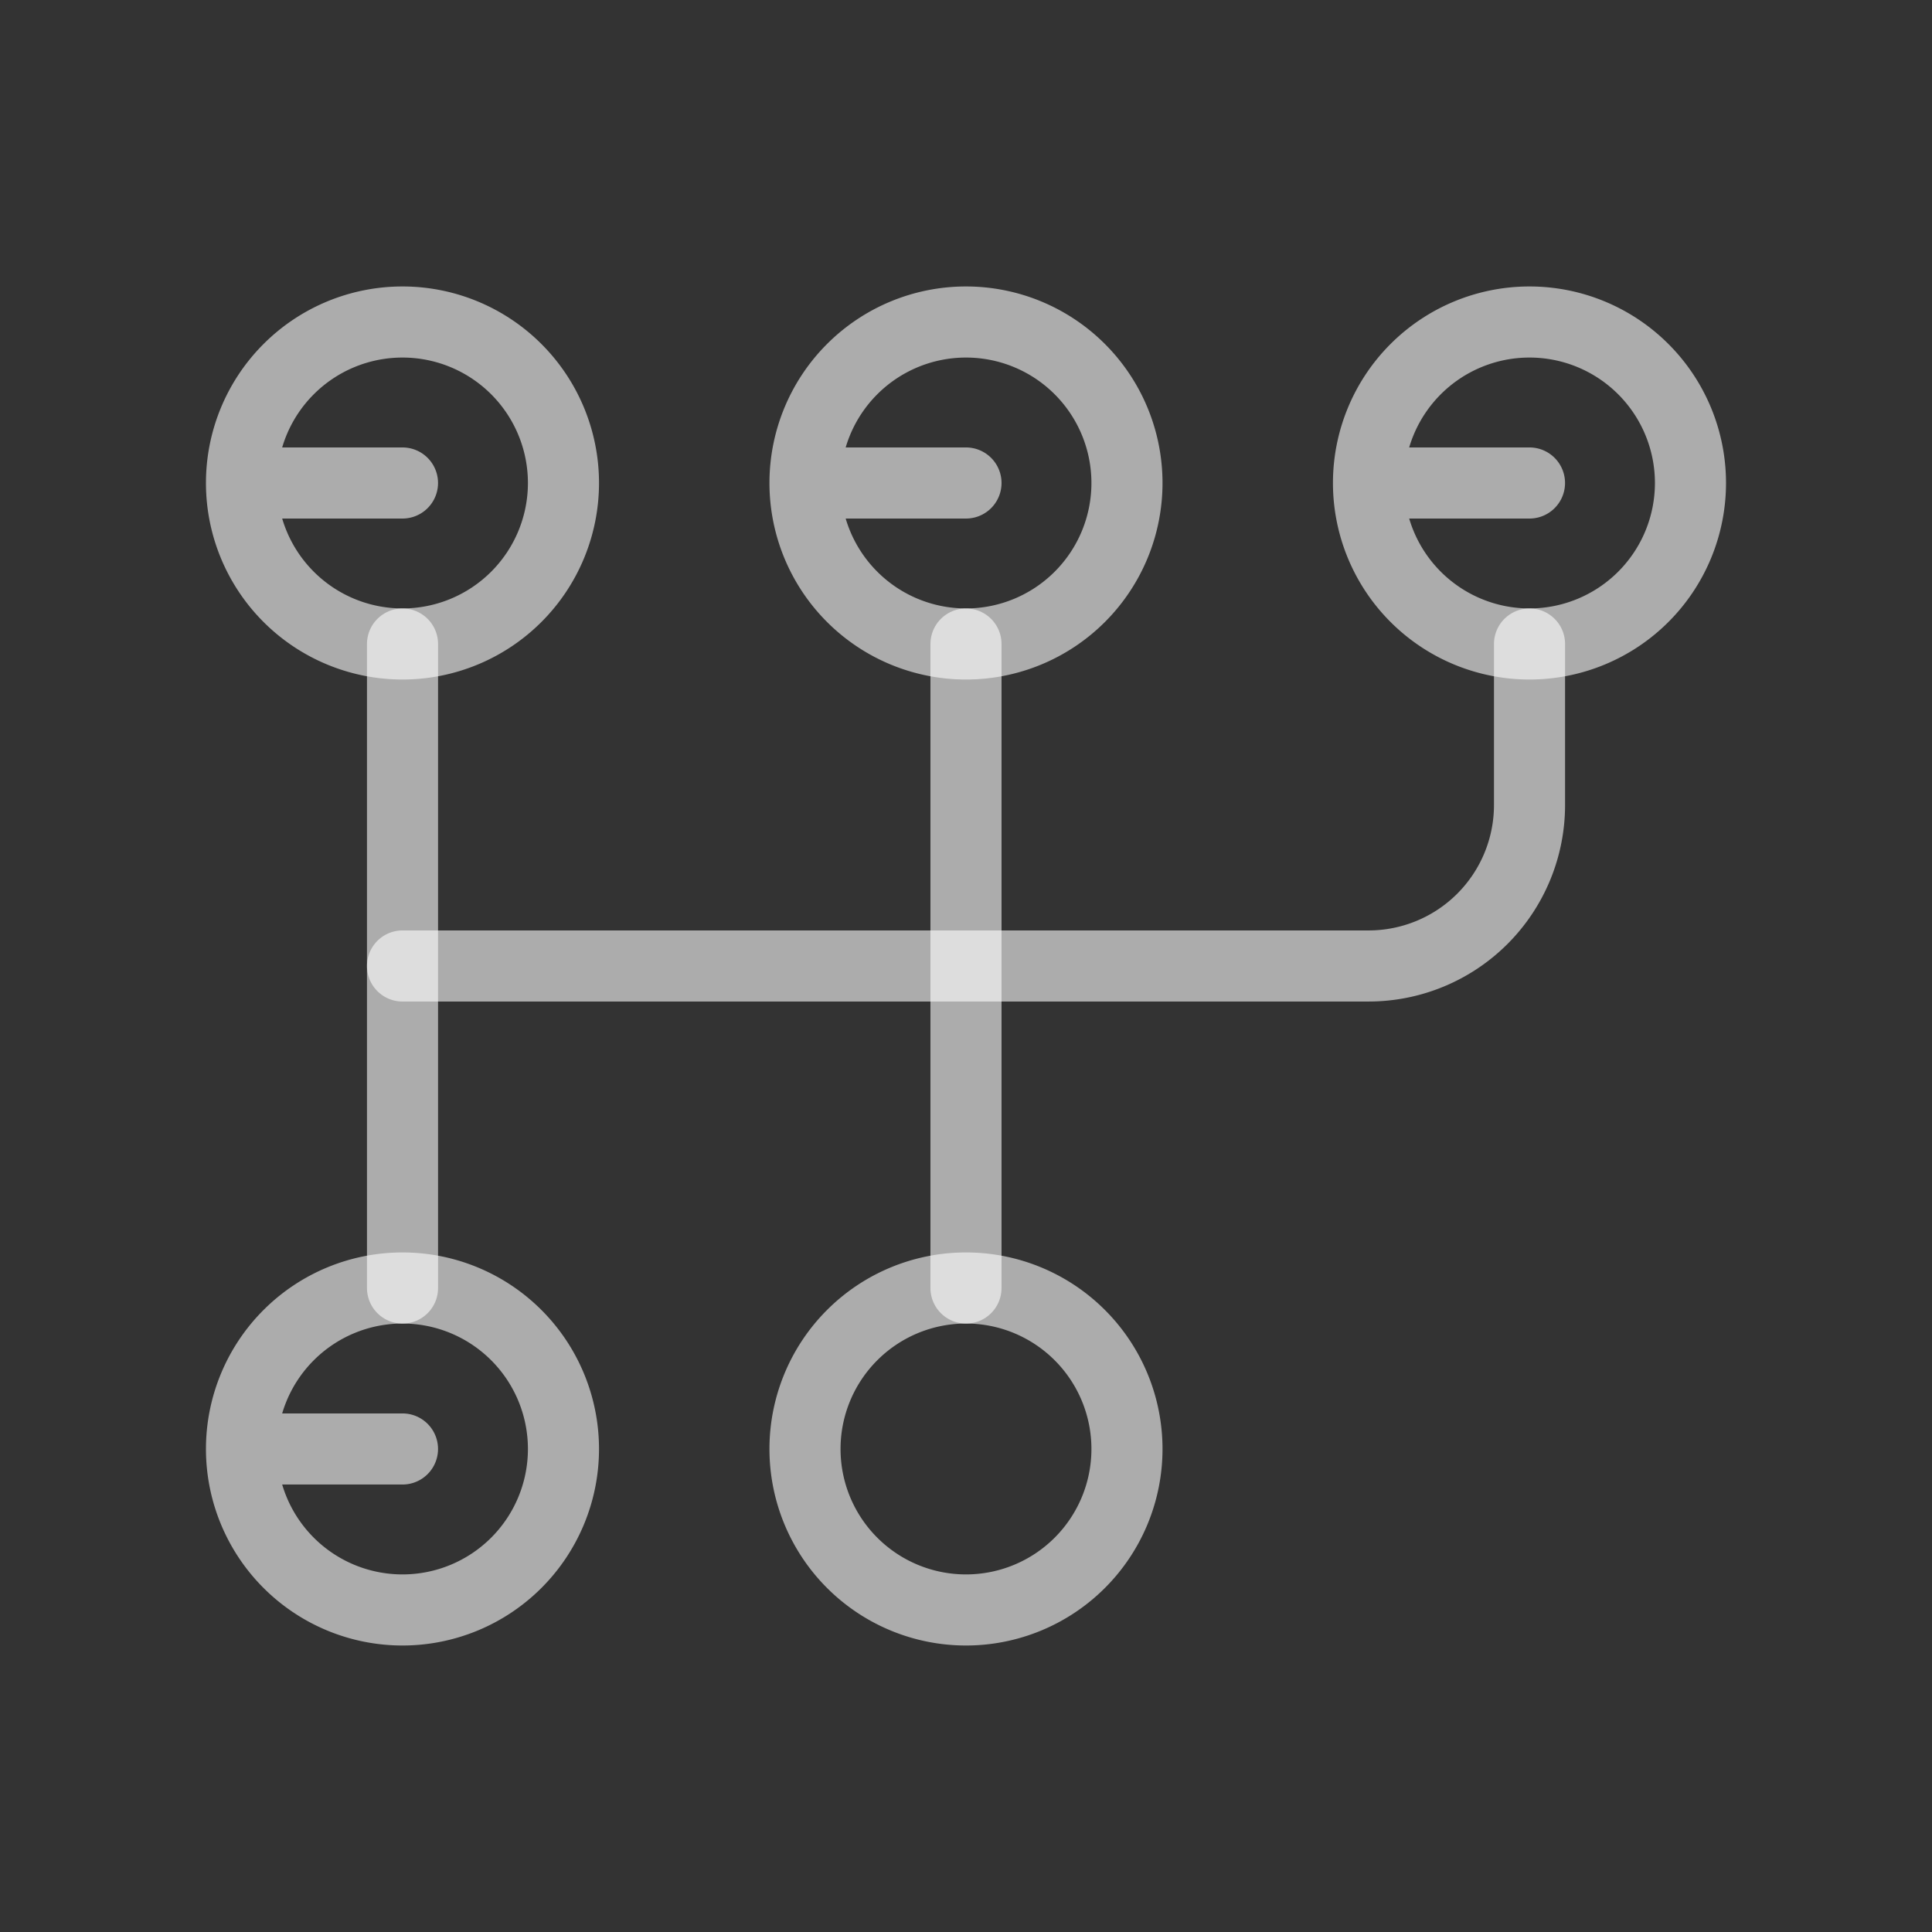 <svg id="Group_419" data-name="Group 419" xmlns="http://www.w3.org/2000/svg" width="54.353" height="54.353" viewBox="0 0 54.353 54.353">
  <rect x="0" y="0" width="54.353" height="54.353" fill="#333333" stroke="none"/>
  <path id="Path_9" data-name="Path 9" d="M0,0H54.353V54.353H0Z" fill="none"/>
  <path id="Path_10" data-name="Path 10" d="M7.529,8.529,3,8.529A4.529,4.529,0,1,0,7.529,4,4.529,4.529,0,0,0,3,8.529" transform="translate(3.794 5.059)" fill="none" stroke="rgba(255,255,255,0.59)" stroke-linecap="round" stroke-linejoin="round" stroke-width="2"/>
  <path id="Path_11" data-name="Path 11" d="M14.529,8.529,10,8.529A4.529,4.529,0,1,0,14.529,4,4.529,4.529,0,0,0,10,8.529" transform="translate(12.647 5.059)" fill="none" stroke="rgba(255,255,255,0.59)" stroke-linecap="round" stroke-linejoin="round" stroke-width="2"/>
  <path id="Path_12" data-name="Path 12" d="M21.529,8.529,17,8.529A4.529,4.529,0,1,0,21.529,4,4.529,4.529,0,0,0,17,8.529" transform="translate(21.5 5.059)" fill="none" stroke="rgba(255,255,255,0.59)" stroke-linecap="round" stroke-linejoin="round" stroke-width="2"/>
  <path id="Path_13" data-name="Path 13" d="M7.529,20.529,3,20.529A4.529,4.529,0,1,0,7.529,16,4.529,4.529,0,0,0,3,20.529" transform="translate(3.794 20.235)" fill="none" stroke="rgba(255,255,255,0.59)" stroke-linecap="round" stroke-linejoin="round" stroke-width="2"/>
  <path id="Path_14" data-name="Path 14" d="M14.529,20.529m-4.529,0A4.529,4.529,0,1,0,14.529,16,4.529,4.529,0,0,0,10,20.529" transform="translate(12.647 20.235)" fill="none" stroke="rgba(255,255,255,0.59)" stroke-linecap="round" stroke-linejoin="round" stroke-width="2"/>
  <path id="Path_15" data-name="Path 15" d="M5,8V26.118" transform="translate(6.324 10.118)" fill="none" stroke="rgba(255,255,255,0.59)" stroke-linecap="round" stroke-linejoin="round" stroke-width="2"/>
  <path id="Path_16" data-name="Path 16" d="M12,8V26.118" transform="translate(15.176 10.118)" fill="none" stroke="rgba(255,255,255,0.59)" stroke-linecap="round" stroke-linejoin="round" stroke-width="2"/>
  <path id="Path_17" data-name="Path 17" d="M36.706,8v4.529a4.529,4.529,0,0,1-4.529,4.529H5" transform="translate(6.324 10.118)" fill="none" stroke="rgba(255,255,255,0.59)" stroke-linecap="round" stroke-linejoin="round" stroke-width="2"/>
</svg>
